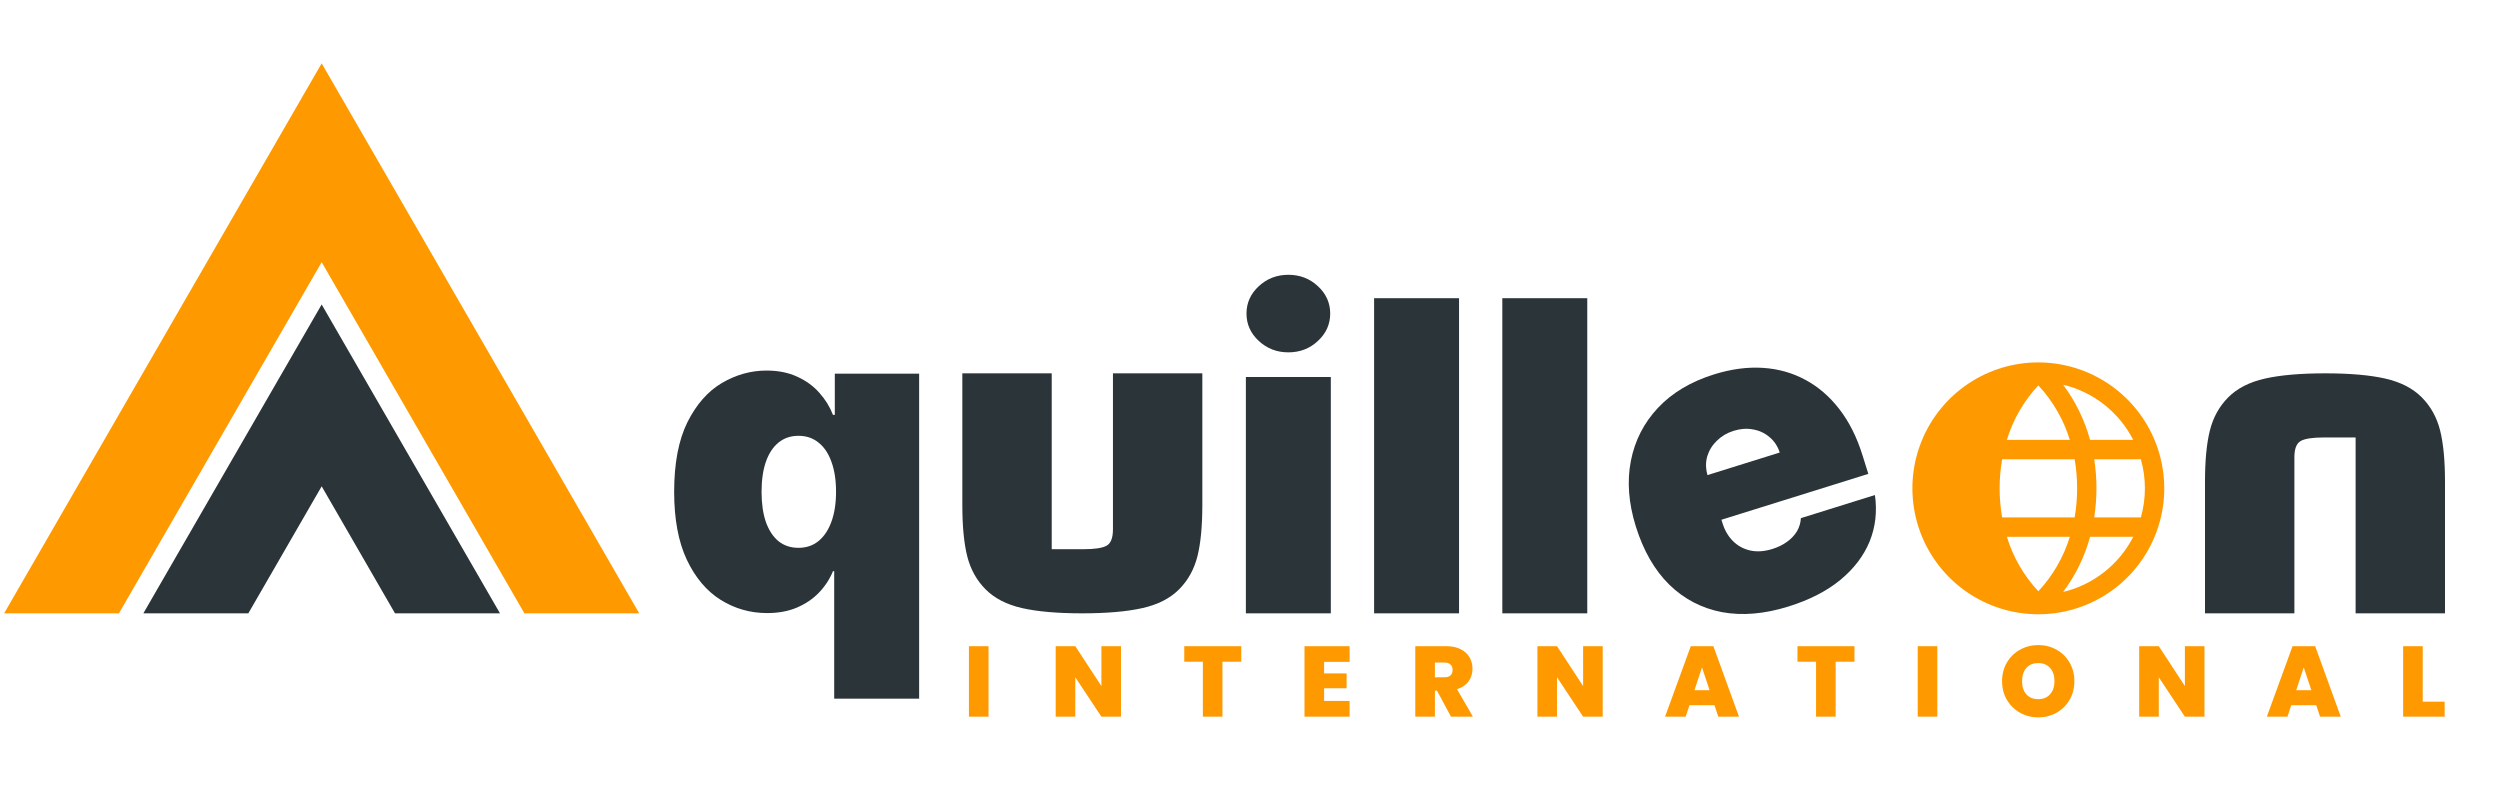 <?xml version="1.0" encoding="UTF-8"?> <svg xmlns="http://www.w3.org/2000/svg" width="750" height="240" viewBox="0 0 750 240" fill="none"><path d="M96.501 145.894L118.501 184H149.994L96.501 91.346L43.007 184H74.5L96.501 145.894Z" fill="#2A3439"></path><path d="M35.68 184L96.5 78.659L157.321 184H191.76L96.5 19L1.241 184L35.68 184Z" fill="#FF9900"></path><path d="M250.259 209.591V171.366H249.889C248.904 173.767 247.489 175.921 245.642 177.83C243.826 179.707 241.61 181.2 238.994 182.308C236.409 183.385 233.455 183.923 230.131 183.923C225.083 183.923 220.436 182.6 216.189 179.953C211.973 177.306 208.587 173.29 206.033 167.904C203.509 162.518 202.247 155.732 202.247 147.545C202.247 138.99 203.571 132.034 206.217 126.679C208.895 121.324 212.342 117.4 216.558 114.907C220.805 112.414 225.268 111.168 229.946 111.168C233.455 111.168 236.532 111.783 239.179 113.014C241.826 114.214 244.042 115.83 245.827 117.862C247.612 119.862 248.966 122.062 249.889 124.463H250.443V112.091H275.741V209.591H250.259ZM239.548 164.349C241.887 164.349 243.888 163.672 245.55 162.318C247.242 160.933 248.535 158.994 249.428 156.501C250.351 153.978 250.812 150.992 250.812 147.545C250.812 144.037 250.351 141.036 249.428 138.543C248.535 136.02 247.242 134.096 245.55 132.773C243.888 131.419 241.887 130.741 239.548 130.741C237.209 130.741 235.209 131.419 233.547 132.773C231.916 134.096 230.654 136.02 229.761 138.543C228.9 141.036 228.469 144.037 228.469 147.545C228.469 151.054 228.9 154.07 229.761 156.594C230.654 159.087 231.916 161.01 233.547 162.364C235.209 163.688 237.209 164.349 239.548 164.349Z" fill="#2A3439"></path><path d="M536.55 181.948C529.324 184.205 522.664 184.77 516.573 183.641C510.501 182.475 505.244 179.732 500.8 175.413C496.375 171.055 493.026 165.234 490.75 157.948C488.567 150.957 488.068 144.406 489.255 138.296C490.442 132.186 493.152 126.874 497.385 122.36C501.617 117.846 507.23 114.497 514.221 112.313C519.333 110.717 524.207 110.065 528.845 110.358C533.483 110.65 537.743 111.851 541.626 113.959C545.499 116.038 548.899 118.974 551.825 122.768C554.751 126.561 557.053 131.146 558.732 136.522L560.494 142.163L500.036 161.045L495.852 147.649L533.925 135.758C533.29 133.828 532.258 132.281 530.83 131.115C529.422 129.91 527.782 129.149 525.909 128.831C524.057 128.474 522.117 128.613 520.09 129.246C518.122 129.86 516.448 130.851 515.069 132.216C513.681 133.553 512.717 135.111 512.177 136.892C511.666 138.664 511.689 140.543 512.245 142.53L516.759 156.983C517.438 159.157 518.499 160.954 519.942 162.373C521.384 163.792 523.109 164.721 525.116 165.158C527.122 165.595 529.33 165.438 531.739 164.685C533.414 164.162 534.868 163.45 536.102 162.549C537.365 161.639 538.359 160.587 539.082 159.394C539.796 158.171 540.191 156.855 540.267 155.445L562.476 148.508C563.18 153.447 562.649 158.095 560.882 162.451C559.106 166.778 556.166 170.631 552.062 174.008C547.978 177.347 542.808 179.994 536.55 181.948Z" fill="#2A3439"></path><path d="M315.516 112V164.762H325.036C328.433 164.762 330.756 164.406 332.008 163.693C333.259 162.981 333.885 161.35 333.885 158.8V112H360.7V151.487C360.7 157.862 360.209 162.999 359.225 166.9C358.243 170.8 356.411 174.099 353.729 176.799C351.048 179.499 347.382 181.374 342.735 182.424C338.085 183.474 332.052 184 324.633 184C317.214 184 311.202 183.474 306.599 182.424C301.995 181.374 298.353 179.499 295.672 176.799C292.99 174.099 291.158 170.8 290.174 166.9C289.192 162.999 288.7 157.862 288.7 151.487V112H315.516Z" fill="#2A3439"></path><path d="M706.684 184V131.238H697.164C693.767 131.238 691.444 131.594 690.192 132.307C688.941 133.019 688.316 134.65 688.316 137.2V184H661.5V144.513C661.5 138.138 661.991 133.001 662.975 129.1C663.957 125.2 665.789 121.901 668.471 119.201C671.153 116.501 674.818 114.626 679.465 113.576C684.115 112.526 690.148 112 697.567 112C704.986 112 710.998 112.526 715.601 113.576C720.205 114.626 723.847 116.501 726.529 119.201C729.21 121.901 731.043 125.2 732.026 129.1C733.008 133.001 733.5 138.138 733.5 144.513V184H706.684Z" fill="#2A3439"></path><path d="M373.763 184V113.091H399.246V184H373.763ZM386.504 105.705C383.057 105.705 380.103 104.566 377.641 102.288C375.179 100.011 373.948 97.272 373.948 94.071C373.948 90.87 375.179 88.131 377.641 85.854C380.103 83.576 383.057 82.438 386.504 82.438C389.982 82.438 392.937 83.576 395.368 85.854C397.83 88.131 399.061 90.87 399.061 94.071C399.061 97.272 397.83 100.011 395.368 102.288C392.937 104.566 389.982 105.705 386.504 105.705ZM437.713 89.454V184H412.23V89.454H437.713ZM476.179 89.454V184H450.696V89.454H476.179Z" fill="#2A3439"></path><path d="M296.56 193.85V215H290.68V193.85H296.56ZM336.299 215H330.419L322.589 203.18V215H316.709V193.85H322.589L330.419 205.82V193.85H336.299V215ZM372.378 193.85V198.53H366.738V215H360.858V198.53H355.278V193.85H372.378ZM397.233 198.56V202.01H403.983V206.48H397.233V210.29H404.883V215H391.353V193.85H404.883V198.56H397.233ZM435.299 215L431.099 207.2H430.469V215H424.589V193.85H433.859C435.559 193.85 436.999 194.15 438.179 194.75C439.359 195.33 440.249 196.14 440.849 197.18C441.449 198.2 441.749 199.35 441.749 200.63C441.749 202.07 441.349 203.34 440.549 204.44C439.769 205.52 438.619 206.29 437.099 206.75L441.869 215H435.299ZM430.469 203.18H433.379C434.179 203.18 434.779 202.99 435.179 202.61C435.579 202.23 435.779 201.68 435.779 200.96C435.779 200.28 435.569 199.75 435.149 199.37C434.749 198.97 434.159 198.77 433.379 198.77H430.469V203.18ZM480.813 215H474.933L467.103 203.18V215H461.223V193.85H467.103L474.933 205.82V193.85H480.813V215ZM514.342 211.55H506.842L505.702 215H499.522L507.232 193.85H514.012L521.692 215H515.482L514.342 211.55ZM512.872 207.05L510.592 200.21L508.342 207.05H512.872ZM556.339 193.85V198.53H550.699V215H544.819V198.53H539.239V193.85H556.339ZM581.194 193.85V215H575.314V193.85H581.194ZM611.483 215.21C609.503 215.21 607.683 214.75 606.023 213.83C604.363 212.89 603.043 211.6 602.063 209.96C601.103 208.3 600.623 206.43 600.623 204.35C600.623 202.27 601.103 200.41 602.063 198.77C603.043 197.11 604.363 195.82 606.023 194.9C607.683 193.98 609.503 193.52 611.483 193.52C613.483 193.52 615.303 193.98 616.943 194.9C618.603 195.82 619.913 197.11 620.873 198.77C621.833 200.41 622.313 202.27 622.313 204.35C622.313 206.43 621.833 208.3 620.873 209.96C619.913 211.6 618.603 212.89 616.943 213.83C615.283 214.75 613.463 215.21 611.483 215.21ZM611.483 209.75C612.983 209.75 614.163 209.26 615.023 208.28C615.903 207.3 616.343 205.99 616.343 204.35C616.343 202.67 615.903 201.35 615.023 200.39C614.163 199.41 612.983 198.92 611.483 198.92C609.963 198.92 608.773 199.41 607.913 200.39C607.053 201.35 606.623 202.67 606.623 204.35C606.623 206.01 607.053 207.33 607.913 208.31C608.773 209.27 609.963 209.75 611.483 209.75ZM661.346 215H655.466L647.636 203.18V215H641.756V193.85H647.636L655.466 205.82V193.85H661.346V215ZM694.876 211.55H687.376L686.236 215H680.056L687.766 193.85H694.546L702.226 215H696.016L694.876 211.55ZM693.406 207.05L691.126 200.21L688.876 207.05H693.406ZM726.822 210.5H733.392V215H720.942V193.85H726.822V210.5Z" fill="#FF9900"></path><path d="M611.5 108.719C604.028 108.719 596.723 110.935 590.51 115.086C584.297 119.237 579.454 125.138 576.595 132.042C573.735 138.945 572.987 146.542 574.445 153.871C575.903 161.2 579.501 167.932 584.785 173.215C590.068 178.499 596.8 182.097 604.129 183.555C611.458 185.013 619.055 184.265 625.958 181.405C632.862 178.546 638.763 173.703 642.914 167.49C647.065 161.277 649.281 153.972 649.281 146.5C649.27 136.483 645.286 126.88 638.203 119.797C631.12 112.715 621.517 108.73 611.5 108.719ZM639.967 131.969H627.016C625.385 125.985 622.636 120.364 618.915 115.403C623.411 116.483 627.621 118.523 631.255 121.382C634.889 124.242 637.862 127.853 639.97 131.969H639.967ZM643.469 146.5C643.471 149.448 643.064 152.383 642.259 155.219H628.269C629.161 149.44 629.161 143.56 628.269 137.781H642.259C643.064 140.617 643.471 143.552 643.469 146.5ZM611.5 115.621C615.852 120.28 619.082 125.872 620.945 131.969H602.055C603.916 125.871 607.146 120.279 611.5 115.621ZM602.055 161.031H620.945C619.084 167.129 615.854 172.721 611.5 177.379C607.148 172.72 603.918 167.128 602.055 161.031ZM600.638 155.219C599.64 149.449 599.64 143.551 600.638 137.781H622.391C623.389 143.551 623.389 149.449 622.391 155.219H600.638ZM618.929 177.597C622.65 172.636 625.399 167.015 627.03 161.031H639.985C637.875 165.149 634.9 168.761 631.263 171.62C627.626 174.48 623.414 176.519 618.915 177.597H618.929Z" fill="#FF9900"></path></svg> 